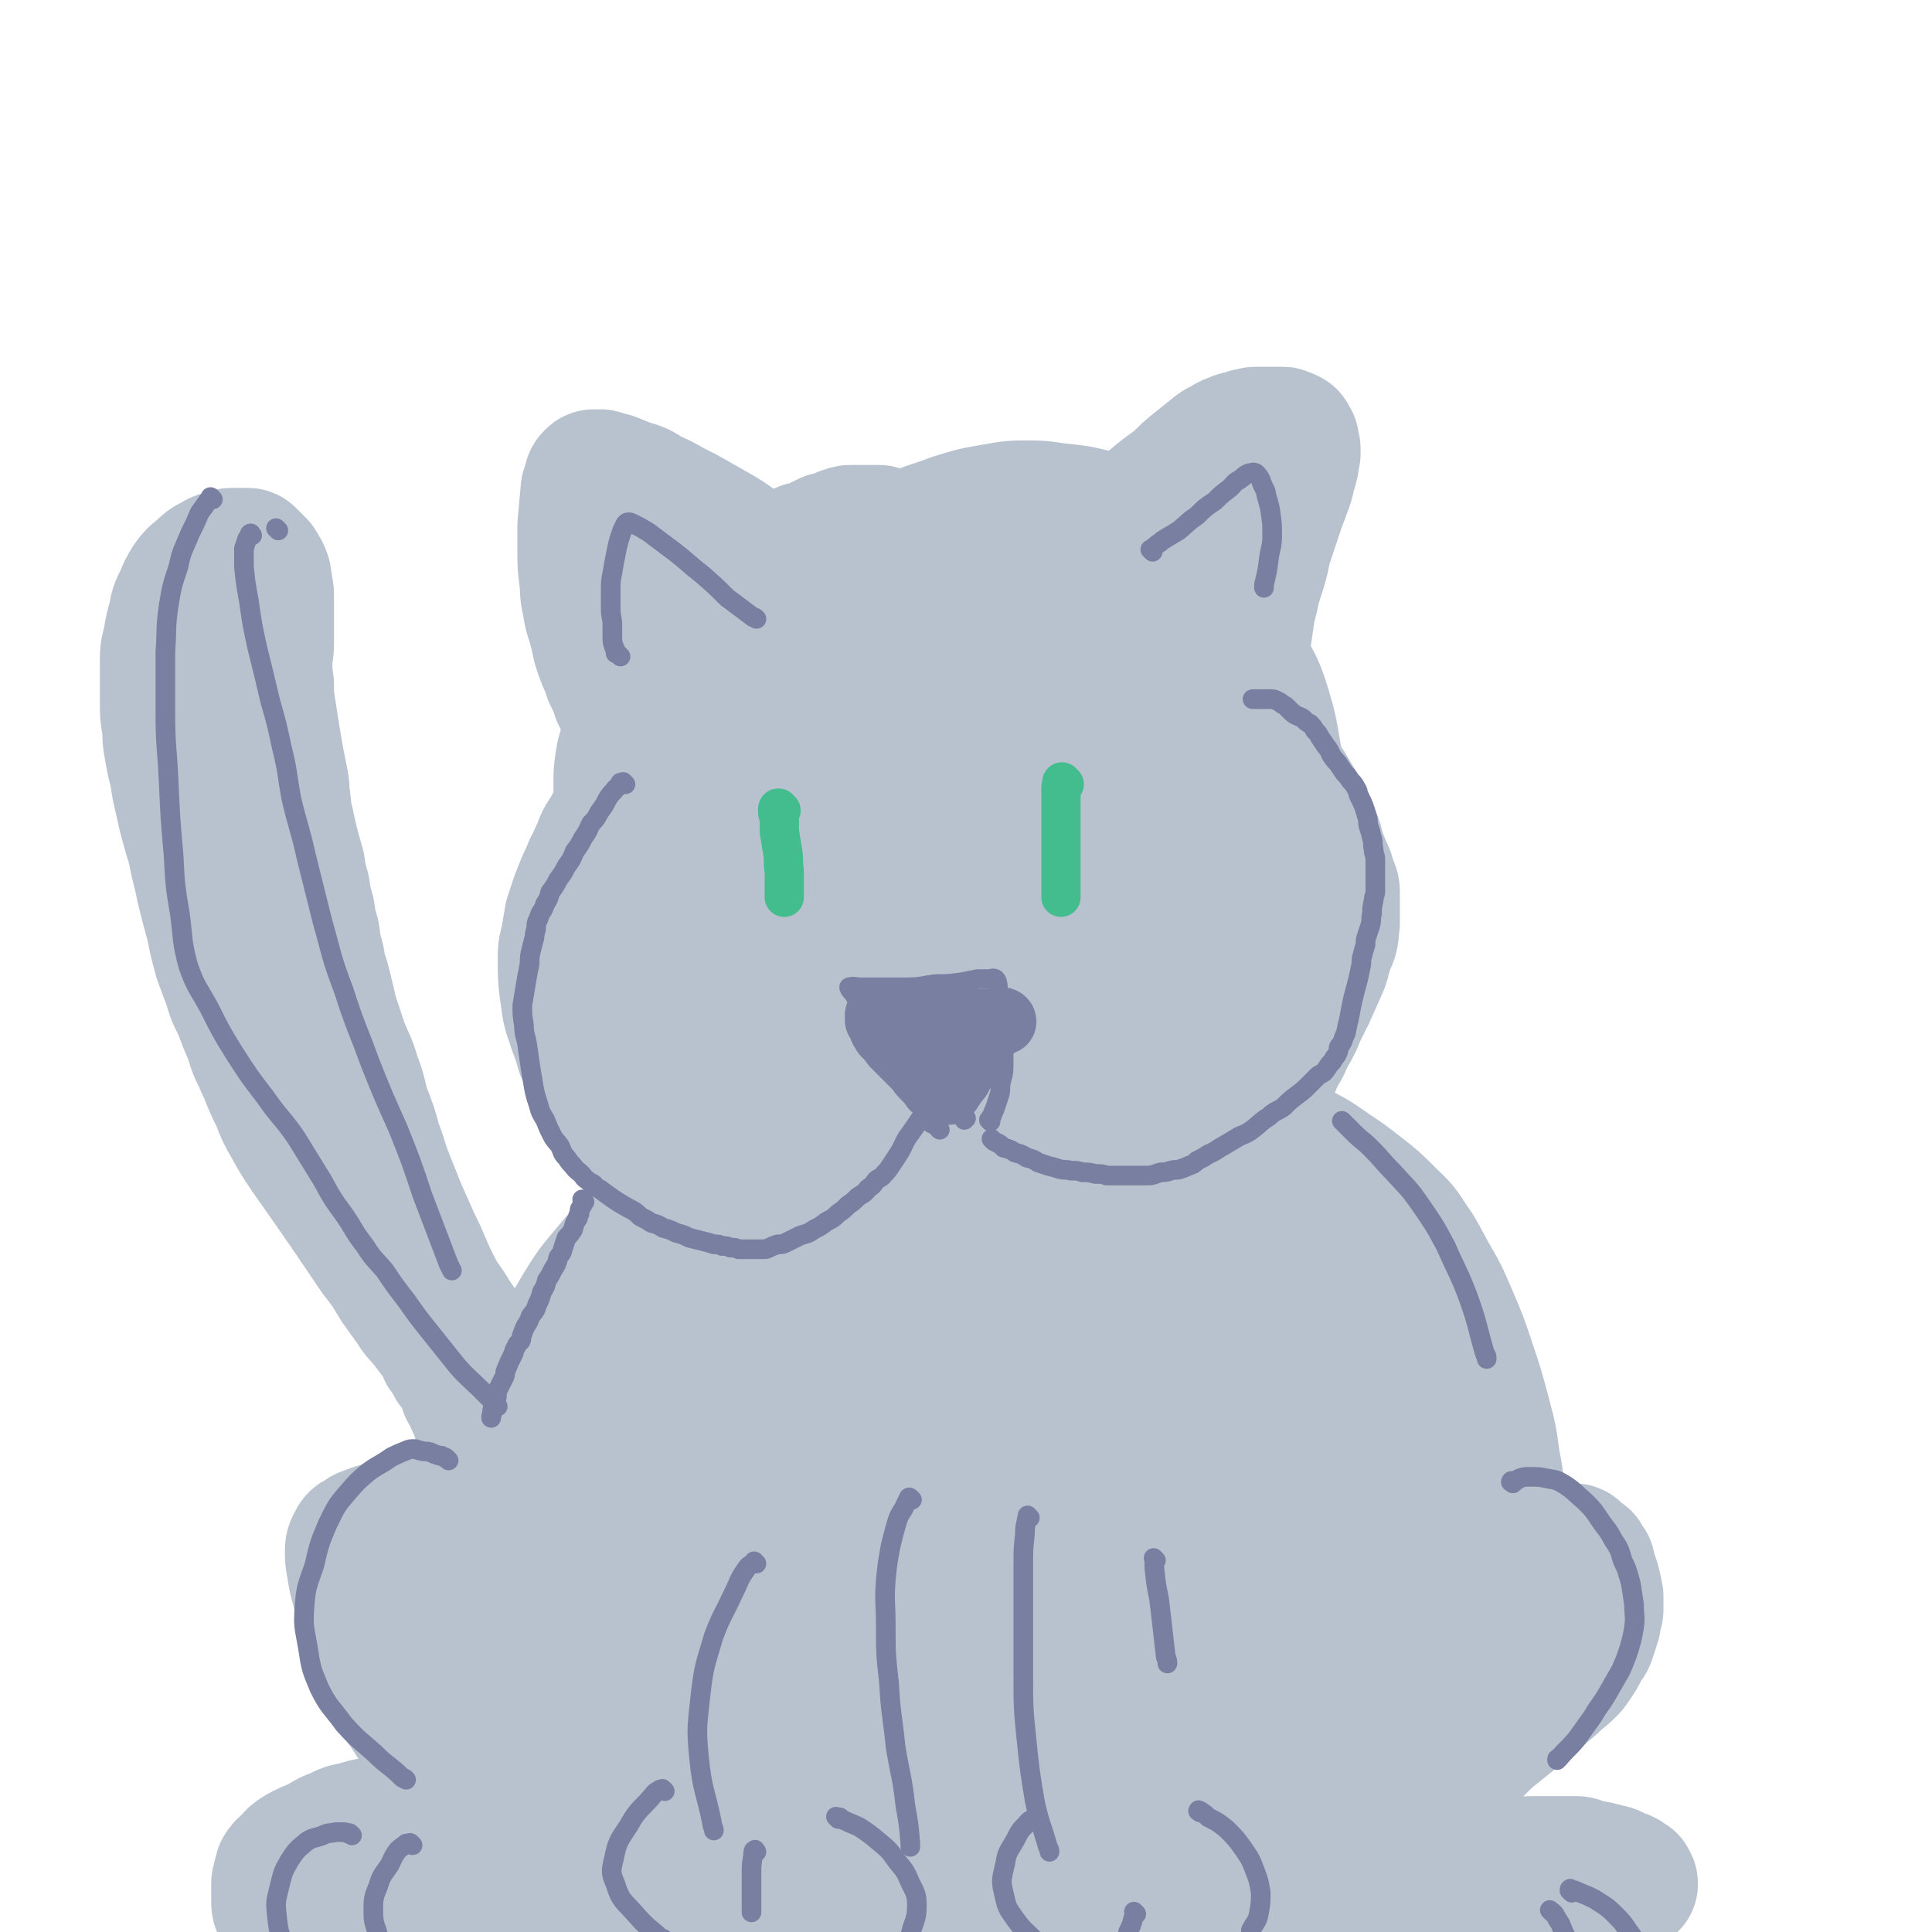 <svg viewBox='0 0 1180 1180' version='1.1' xmlns='http://www.w3.org/2000/svg' xmlns:xlink='http://www.w3.org/1999/xlink'><g fill='none' stroke='rgb(183,194,206)' stroke-width='80' stroke-linecap='round' stroke-linejoin='round'><path d='M562,336c-1,-1 -1,-1 -1,-1 -1,-1 0,-1 0,-1 0,0 0,0 0,0 0,0 0,0 0,0 -1,-1 -1,0 -1,0 0,0 0,0 -1,0 0,0 -1,0 -1,0 -1,0 -1,-1 -2,-1 -1,0 -1,0 -2,0 -1,-1 -1,-1 -2,-2 -1,-1 -1,-1 -3,-2 -2,-1 -2,0 -4,-1 -2,-1 -2,-1 -4,-2 -2,-1 -2,-1 -4,-2 -2,0 -2,0 -4,0 -2,0 -2,0 -5,0 -2,0 -2,0 -4,0 -2,0 -2,0 -4,0 -2,0 -2,0 -4,1 -1,0 -1,0 -3,1 -2,1 -2,1 -5,2 -2,0 -2,0 -4,1 -2,1 -2,1 -4,2 -2,1 -2,1 -4,2 -1,0 -1,0 -3,1 -2,0 -2,0 -4,1 -2,1 -2,1 -5,2 -2,1 -2,1 -4,2 -3,2 -2,2 -5,4 -3,1 -3,1 -6,2 -3,1 -3,1 -6,3 -4,1 -4,1 -8,3 -5,2 -5,2 -9,4 -5,3 -5,4 -9,7 -5,4 -5,4 -9,7 -5,4 -5,4 -9,8 -4,4 -4,4 -7,7 -4,4 -4,4 -7,8 -3,4 -3,5 -6,9 -2,5 -2,4 -5,9 -2,4 -2,4 -4,9 -1,5 -1,5 -3,10 -1,5 -2,5 -3,11 -1,6 -1,6 -2,12 -1,6 -2,6 -3,13 -1,7 -1,7 -1,14 0,9 0,9 0,17 0,8 0,8 0,16 1,19 1,19 3,38 1,10 1,10 3,19 1,9 1,9 4,17 4,10 4,10 8,18 4,9 4,9 9,17 5,9 6,8 12,16 6,9 6,9 13,17 7,8 7,8 15,16 7,6 7,6 14,13 8,6 8,6 15,11 7,4 7,4 15,7 7,3 7,3 15,5 7,3 7,3 15,4 9,1 9,0 18,1 9,0 9,0 17,1 8,0 8,1 17,0 15,-1 15,-2 30,-5 6,-1 6,-1 13,-3 6,-1 6,-2 12,-4 6,-2 6,-1 13,-4 7,-2 7,-2 14,-5 9,-4 9,-4 16,-7 9,-4 9,-4 17,-8 9,-4 9,-4 17,-9 8,-5 8,-5 16,-10 6,-4 6,-4 12,-9 5,-4 5,-5 9,-9 4,-5 4,-5 8,-9 4,-4 4,-4 6,-8 4,-5 4,-5 6,-9 4,-6 4,-6 6,-12 4,-7 4,-7 6,-15 3,-8 3,-8 5,-17 3,-9 2,-9 4,-18 1,-10 1,-10 2,-20 1,-10 1,-10 1,-19 0,-10 0,-10 -1,-20 -1,-11 0,-11 -2,-21 -4,-23 -3,-23 -10,-45 -4,-11 -5,-11 -11,-21 -6,-10 -6,-11 -12,-20 -6,-9 -6,-9 -13,-17 -6,-9 -6,-9 -14,-16 -6,-8 -7,-7 -14,-14 -6,-5 -6,-5 -12,-10 -6,-5 -6,-5 -13,-8 -7,-4 -7,-4 -15,-6 -8,-2 -8,-2 -17,-3 -11,-1 -11,-2 -21,-2 -11,0 -11,0 -22,2 -12,2 -12,2 -25,6 -13,5 -13,4 -27,10 -12,6 -12,6 -24,13 -10,6 -11,5 -20,13 -16,14 -16,14 -30,31 -7,8 -6,8 -11,18 -6,11 -6,11 -10,22 -5,14 -5,14 -8,27 -4,15 -4,16 -6,31 -3,16 -3,16 -3,32 0,16 0,16 3,32 2,16 2,16 6,31 5,15 5,15 12,29 7,14 7,14 16,26 10,11 10,11 22,20 11,8 11,9 24,14 12,4 13,5 25,5 14,-1 15,-1 28,-6 15,-7 17,-6 28,-17 28,-27 28,-28 51,-59 11,-15 10,-16 17,-33 7,-15 7,-16 12,-32 4,-15 5,-15 7,-30 2,-13 2,-13 2,-26 -1,-10 1,-11 -4,-20 -4,-9 -5,-10 -13,-16 -10,-7 -11,-7 -24,-11 -16,-5 -17,-5 -34,-7 -18,-3 -18,-3 -36,-3 -18,1 -18,0 -36,4 -17,5 -19,2 -33,13 -24,18 -26,20 -43,46 -7,11 -6,13 -5,26 2,16 2,17 10,31 9,17 10,17 23,32 18,18 18,19 38,34 19,14 20,14 41,25 18,8 18,10 37,13 16,2 17,1 32,-4 15,-7 16,-8 28,-20 13,-14 12,-15 22,-31 11,-18 10,-18 18,-37 7,-18 7,-18 12,-36 4,-16 5,-16 6,-32 2,-11 2,-12 0,-22 -2,-8 -1,-10 -7,-15 -8,-7 -10,-6 -21,-10 -15,-5 -16,-5 -32,-7 -19,-3 -19,-5 -38,-2 -38,6 -40,5 -75,19 -17,8 -18,10 -30,25 -11,12 -12,13 -17,29 -4,14 -5,16 -2,31 3,16 4,17 13,30 10,13 11,14 25,23 14,9 15,11 30,13 13,2 15,1 27,-4 15,-8 15,-10 27,-22 14,-14 14,-15 25,-32 11,-17 10,-17 18,-36 7,-14 6,-14 11,-28 3,-9 3,-9 5,-17 0,-4 2,-7 0,-8 -4,-2 -7,-1 -13,2 -12,4 -12,4 -23,11 -17,10 -18,8 -33,21 -24,23 -26,24 -45,51 -7,11 -4,13 -6,27 -1,10 -1,10 2,20 1,7 2,7 6,13 2,3 4,4 6,4 6,-2 7,-3 11,-8 6,-8 6,-8 10,-17 6,-12 6,-12 10,-25 3,-9 3,-10 3,-19 0,-9 0,-9 -2,-17 -1,-8 -2,-8 -5,-15 -3,-8 -4,-7 -6,-16 -5,-15 -6,-15 -8,-31 -1,-12 0,-12 2,-23 2,-13 2,-14 7,-26 5,-11 5,-12 12,-21 5,-7 6,-7 14,-11 5,-3 7,-5 13,-4 8,2 9,4 15,11 7,10 7,11 10,24 4,15 6,16 4,32 -3,17 -4,18 -13,33 -10,17 -11,16 -25,30 -13,15 -14,15 -29,27 -14,12 -14,11 -28,22 -10,8 -10,8 -20,15 -6,4 -6,4 -11,8 -2,2 -3,4 -3,4 2,-3 4,-5 8,-10 8,-11 8,-11 16,-22 11,-17 12,-16 23,-34 19,-32 19,-32 37,-65 5,-11 5,-11 9,-23 3,-7 3,-7 4,-15 0,-3 1,-5 -1,-7 -4,-4 -6,-4 -12,-5 -11,-2 -11,-1 -23,-2 -14,0 -15,0 -29,1 -14,1 -15,0 -29,3 -12,2 -12,2 -24,5 -11,4 -11,4 -21,8 -10,5 -10,5 -19,10 -9,5 -9,5 -17,10 -9,5 -9,5 -17,9 -6,4 -6,4 -13,7 -7,4 -7,4 -15,7 -1,0 -1,0 -3,1 -1,0 -1,0 -3,1 -1,0 -1,0 -2,1 -2,1 -2,1 -4,3 -2,2 -2,2 -5,4 -2,3 -2,3 -5,6 -3,4 -3,4 -5,7 -4,4 -3,5 -6,9 -4,5 -5,5 -8,10 -4,6 -3,6 -6,12 -4,6 -5,6 -8,12 -4,6 -4,6 -6,12 -3,5 -2,5 -5,10 -2,5 -2,5 -4,9 -2,5 -2,5 -4,10 -2,6 -2,6 -4,12 -1,6 -1,6 -2,12 -1,6 -2,6 -2,12 0,14 0,14 2,28 1,8 2,8 4,15 3,8 3,8 5,15 3,5 2,6 5,11 4,5 4,5 8,10 4,5 4,5 8,10 5,5 4,6 9,10 5,4 5,4 10,7 4,3 4,4 8,6 4,3 4,3 8,5 4,1 4,1 7,3 3,1 3,1 6,2 2,0 3,0 5,1 2,0 2,1 4,1 4,1 4,0 9,1 4,0 4,0 8,0 5,0 5,0 10,0 6,0 6,0 12,0 7,0 7,-1 14,-2 8,-1 8,-1 15,-3 8,-2 8,-1 15,-5 8,-3 8,-4 16,-8 9,-6 9,-6 17,-12 9,-6 9,-7 17,-14 9,-7 8,-7 17,-15 7,-6 7,-6 14,-13 7,-6 7,-6 14,-13 6,-7 6,-7 12,-14 '/><path d='M634,638c-1,-1 -1,-1 -1,-1 -1,-1 0,0 0,0 0,0 0,0 0,0 0,0 0,0 0,1 0,0 0,0 0,1 1,2 1,2 2,4 2,3 2,3 4,5 3,4 3,4 6,6 3,3 3,3 6,5 3,3 3,3 6,5 3,3 3,2 5,5 2,1 2,2 4,4 3,2 3,2 6,4 4,1 4,1 7,3 6,1 6,1 11,3 5,1 5,2 11,3 6,0 6,0 12,0 5,0 5,0 11,0 5,0 5,1 10,0 4,0 4,-1 8,-2 4,-1 4,0 7,-1 3,-1 3,-1 6,-2 3,-1 3,-1 5,-2 1,-1 1,-1 3,-2 1,-1 1,-2 3,-4 2,-2 2,-3 4,-5 2,-3 2,-3 4,-6 2,-5 1,-5 4,-9 2,-5 2,-5 4,-9 3,-5 3,-5 5,-10 3,-5 3,-5 5,-9 2,-5 2,-5 4,-9 2,-4 2,-4 4,-8 4,-9 4,-9 8,-18 2,-5 1,-5 3,-10 1,-4 2,-4 3,-8 1,-4 0,-4 1,-8 0,-4 0,-4 0,-7 0,-3 0,-3 0,-6 0,-3 0,-4 0,-6 0,-4 -1,-3 -2,-6 -1,-5 -1,-5 -3,-9 -2,-5 -2,-5 -4,-10 -1,-5 -1,-5 -3,-10 -2,-5 -2,-5 -5,-10 -2,-5 -2,-5 -5,-10 -3,-5 -3,-5 -6,-10 -4,-5 -3,-6 -7,-10 -4,-4 -4,-3 -8,-6 -3,-3 -3,-3 -6,-6 -3,-2 -3,-2 -6,-4 -2,-1 -2,-1 -4,-3 -1,-1 -1,-1 -3,-2 -3,-1 -3,-1 -7,-2 -4,-1 -4,-1 -8,-3 -7,-2 -7,-2 -13,-5 -8,-3 -8,-2 -16,-5 -8,-4 -8,-4 -17,-7 -9,-3 -9,-3 -18,-6 -9,-2 -9,-2 -17,-5 -10,-3 -10,-3 -19,-6 -10,-4 -10,-4 -20,-7 -9,-4 -9,-5 -18,-8 -8,-4 -9,-3 -16,-6 -8,-4 -8,-4 -15,-7 -6,-3 -6,-3 -12,-6 -5,-2 -5,-1 -10,-3 -4,-1 -4,-1 -7,-2 -4,-1 -4,-1 -7,-2 -4,-1 -4,-1 -8,-2 -6,-2 -6,-1 -11,-4 -12,-5 -12,-5 -24,-11 -6,-3 -5,-4 -11,-6 -6,-4 -6,-4 -12,-6 -6,-4 -7,-3 -13,-6 -7,-4 -7,-5 -14,-9 -7,-4 -7,-4 -14,-8 -7,-4 -7,-4 -15,-8 -7,-4 -7,-4 -14,-7 -6,-4 -6,-4 -13,-6 -5,-2 -5,-2 -10,-4 -4,-1 -4,-1 -7,-2 -2,0 -2,0 -4,0 -1,0 -1,0 -2,1 -1,1 -1,1 -1,2 -1,3 -1,3 -2,6 -1,11 -1,11 -2,22 0,8 0,8 0,16 0,8 0,8 1,16 1,8 0,8 2,16 1,8 2,8 4,16 2,7 1,7 4,15 2,6 3,6 5,13 3,6 3,6 5,12 3,6 3,6 6,12 4,6 4,6 8,12 5,7 4,7 9,14 4,6 5,6 9,12 4,5 4,5 7,10 3,5 4,5 6,10 4,7 4,7 7,14 '/><path d='M589,410c-1,-1 -1,-1 -1,-1 -1,-1 0,0 0,0 0,0 0,-1 0,-2 1,-2 2,-2 4,-4 3,-3 3,-3 6,-6 5,-5 6,-4 11,-8 6,-5 5,-5 11,-9 7,-6 7,-6 14,-11 6,-5 6,-6 13,-11 7,-7 7,-6 15,-13 7,-7 7,-7 15,-14 7,-7 7,-7 14,-14 6,-6 6,-6 13,-12 6,-5 6,-5 13,-10 6,-5 5,-5 11,-10 5,-4 5,-4 10,-8 4,-3 4,-4 9,-6 4,-3 4,-2 8,-4 4,-1 4,-1 7,-2 3,0 3,-1 5,-1 3,0 3,0 6,0 3,0 3,0 5,0 3,0 3,0 5,0 1,0 1,0 2,1 1,0 2,0 3,1 1,0 0,1 1,2 0,0 0,0 1,1 0,0 0,0 0,1 0,1 0,1 0,2 0,1 1,1 1,2 0,1 0,1 0,3 0,1 -1,1 -1,2 0,2 0,2 0,4 -1,4 -1,4 -2,7 -1,5 -1,5 -3,10 -2,6 -2,5 -4,11 -2,6 -2,6 -4,12 -2,6 -2,6 -4,12 -1,6 -1,6 -3,13 -2,6 -2,6 -4,13 -1,7 -2,7 -3,14 -1,7 -1,7 -2,14 -1,7 -1,7 -3,15 -1,6 0,6 -2,13 -3,12 -3,12 -6,24 -2,6 -2,6 -5,12 -2,5 -2,5 -5,9 -2,4 -2,4 -5,8 -2,4 -2,4 -5,8 -4,6 -4,6 -8,11 -1,0 -1,0 -1,1 '/><path d='M449,720c-1,-1 -1,-1 -1,-1 -1,-1 -1,0 -1,0 0,0 0,0 0,0 0,0 -1,0 -1,0 -1,1 -1,1 -3,2 -4,2 -4,2 -8,4 -6,4 -6,4 -12,7 -7,4 -7,4 -14,9 -6,4 -6,4 -12,8 -5,4 -5,4 -10,9 -5,5 -5,5 -10,10 -5,6 -5,6 -10,12 -5,6 -5,6 -9,12 -5,8 -5,8 -9,15 -5,9 -5,9 -10,17 -5,9 -5,9 -9,17 -4,9 -4,9 -8,17 -4,9 -4,9 -7,18 -4,9 -4,10 -6,19 -3,9 -3,9 -6,19 -2,10 -2,10 -5,20 -2,9 -2,9 -3,19 -1,10 -1,10 -2,21 -1,10 -1,10 -1,20 0,11 0,11 1,22 0,10 0,10 1,20 1,10 1,10 3,21 1,9 1,9 4,19 2,9 2,9 6,17 4,8 4,8 9,16 5,8 5,8 11,16 5,6 5,6 12,12 6,5 6,5 13,10 5,4 5,4 11,8 5,4 5,3 11,7 5,3 4,4 9,7 4,3 5,3 9,5 4,3 4,3 8,5 5,3 5,3 11,5 7,4 7,5 15,6 25,6 26,6 52,9 20,2 20,1 40,1 22,0 22,0 44,-2 21,-1 21,-1 42,-5 20,-3 20,-3 39,-7 20,-5 19,-5 38,-10 19,-5 19,-6 38,-9 23,-5 23,-4 46,-7 '/><path d='M751,685c-1,-1 -1,-1 -1,-1 -1,-1 0,0 0,0 0,0 0,0 0,0 0,0 -1,0 0,0 0,-1 1,0 2,0 4,1 4,1 8,3 7,2 7,2 14,5 9,5 10,4 19,9 10,5 10,5 20,12 9,6 9,6 18,13 9,7 9,7 17,15 7,7 8,7 13,15 7,10 7,11 13,22 7,12 7,12 13,26 6,14 6,14 11,29 5,15 5,15 9,30 4,15 4,15 6,30 3,14 2,15 3,29 1,13 1,13 1,26 0,14 0,14 -2,28 -1,14 -1,14 -4,28 -2,15 -2,15 -5,29 -3,13 -3,13 -7,25 -5,12 -6,12 -12,23 -6,10 -6,10 -13,20 -7,9 -7,9 -15,17 -6,7 -7,6 -15,12 -6,4 -6,4 -13,8 -7,4 -7,4 -15,7 -8,4 -8,4 -16,7 -10,4 -10,5 -20,8 -10,4 -10,4 -20,6 -10,3 -10,3 -20,5 -11,3 -11,3 -23,5 -12,1 -12,1 -25,2 -12,1 -12,1 -25,2 -16,0 -16,0 -33,0 '/><path d='M522,717c-1,-1 -1,-1 -1,-1 -1,-1 -1,0 -1,0 -2,0 -2,-1 -4,0 -5,2 -5,1 -10,4 -8,6 -9,6 -16,13 -11,12 -11,12 -20,26 -12,20 -11,21 -21,41 -13,26 -13,25 -24,51 -11,29 -11,29 -20,58 -9,29 -10,29 -16,58 -5,26 -5,27 -6,53 0,21 -1,22 4,42 3,14 3,16 11,28 5,6 8,9 15,8 8,-1 11,-5 16,-14 12,-17 10,-19 18,-38 12,-30 12,-30 22,-61 13,-37 12,-37 23,-74 11,-34 11,-34 22,-69 9,-30 9,-30 17,-61 6,-21 7,-21 12,-42 3,-13 3,-13 5,-26 0,-5 3,-11 0,-11 -5,-1 -9,3 -16,8 -16,11 -16,12 -31,25 -23,22 -24,21 -45,45 -23,26 -24,26 -44,55 -21,30 -21,30 -38,62 -16,29 -17,29 -28,59 -8,25 -9,26 -11,52 -1,17 -2,20 5,34 6,11 9,14 21,18 12,3 16,3 28,-3 18,-7 19,-9 33,-24 19,-19 19,-21 33,-44 19,-30 18,-31 33,-63 16,-34 16,-34 30,-69 25,-63 24,-63 46,-126 7,-18 7,-18 11,-37 2,-9 5,-11 3,-18 -1,-3 -5,-4 -8,-2 -12,7 -12,9 -22,19 -18,18 -19,17 -36,37 -22,27 -21,27 -41,56 -23,34 -24,34 -44,69 -20,35 -20,35 -36,72 -14,32 -15,32 -25,66 -8,26 -9,26 -11,53 -2,18 -3,20 3,36 5,11 7,15 17,18 13,3 17,2 30,-4 20,-11 20,-14 36,-31 22,-26 22,-27 40,-57 23,-36 22,-37 43,-75 42,-76 41,-77 83,-152 15,-26 16,-25 32,-50 9,-14 10,-14 19,-28 4,-5 8,-11 7,-10 -1,1 -5,7 -11,15 -14,20 -14,19 -27,39 -22,32 -22,32 -43,65 -23,36 -24,36 -44,74 -20,38 -21,38 -37,77 -13,33 -13,33 -22,67 -7,24 -8,25 -9,49 -1,15 -3,19 4,29 7,8 12,9 23,7 18,-2 20,-5 35,-16 26,-19 27,-19 47,-43 27,-32 27,-33 48,-69 45,-80 44,-81 83,-164 15,-32 14,-33 26,-67 7,-21 7,-22 12,-44 2,-10 6,-17 1,-20 -6,-3 -13,2 -24,7 -24,12 -24,13 -46,29 -36,25 -36,25 -69,53 -37,30 -37,30 -72,63 -34,33 -34,33 -66,67 -28,29 -28,28 -54,58 -17,19 -17,19 -32,39 -7,10 -11,16 -13,20 -1,2 4,-3 7,-7 14,-17 14,-17 27,-35 21,-29 21,-30 43,-59 27,-37 26,-37 53,-74 28,-36 27,-36 56,-71 24,-29 23,-29 50,-56 23,-25 32,-34 50,-46 4,-3 -2,9 -5,16 -11,21 -12,21 -24,41 -20,33 -20,33 -40,66 -23,37 -23,36 -45,74 -20,36 -21,36 -39,74 -14,31 -14,31 -25,63 -7,21 -7,22 -9,43 -1,11 -3,18 3,23 8,5 14,3 25,-2 21,-8 21,-10 40,-25 28,-21 29,-21 54,-45 26,-25 25,-26 49,-53 19,-20 20,-20 37,-41 5,-6 12,-16 8,-13 -13,9 -20,18 -41,36 -34,29 -34,29 -68,57 -35,29 -35,29 -70,58 -26,21 -26,21 -51,43 -14,11 -14,11 -27,23 -1,1 -2,3 -1,3 10,-4 12,-6 24,-12 22,-11 21,-12 44,-22 28,-13 29,-12 58,-23 29,-10 29,-11 58,-19 24,-8 24,-6 48,-13 14,-4 14,-4 28,-8 5,-2 12,-4 11,-4 -2,0 -9,1 -18,3 -23,5 -23,5 -45,11 -33,9 -34,7 -66,18 -63,22 -63,22 -124,49 -18,8 -18,9 -34,22 -9,7 -10,8 -15,17 -2,5 -3,8 0,11 5,6 8,6 16,9 15,5 16,5 31,6 24,3 24,4 48,4 28,-1 28,-2 56,-6 30,-5 30,-5 60,-14 30,-8 30,-9 59,-20 26,-11 26,-11 52,-23 20,-10 20,-10 40,-21 13,-7 13,-8 25,-16 5,-3 6,-3 11,-6 1,-1 2,-3 1,-3 -7,3 -9,4 -17,8 -17,8 -17,7 -33,16 -22,11 -22,10 -44,23 -32,18 -32,18 -63,38 -6,5 -7,5 -12,10 -1,1 -2,4 -1,4 6,-3 8,-4 15,-9 15,-10 14,-11 29,-21 22,-15 22,-14 43,-29 19,-14 19,-14 38,-28 12,-10 12,-10 25,-20 5,-5 5,-5 10,-9 1,-1 3,-3 2,-3 -6,2 -8,3 -16,7 -13,8 -14,8 -26,16 -17,11 -17,11 -32,24 -11,9 -11,10 -20,21 -4,7 -10,12 -6,15 9,5 17,5 32,2 18,-5 18,-8 34,-18 20,-13 21,-12 39,-28 15,-13 14,-14 29,-29 9,-11 10,-10 18,-21 5,-6 4,-6 8,-12 1,-1 2,-2 1,-2 -5,4 -7,5 -13,10 -12,11 -12,11 -25,22 -18,16 -18,16 -36,32 -28,25 -28,25 -55,51 -7,5 -7,6 -13,11 -2,2 -4,4 -4,3 1,-3 4,-6 7,-11 8,-11 8,-11 16,-22 11,-16 11,-16 22,-32 9,-14 9,-14 18,-28 6,-8 7,-8 12,-17 2,-3 5,-7 3,-7 -6,-2 -10,1 -20,4 -19,7 -19,7 -37,15 -27,12 -27,11 -53,25 -28,15 -28,16 -53,33 -22,15 -22,15 -43,31 -13,10 -13,10 -26,21 -5,4 -9,8 -8,10 0,1 5,-1 10,-4 15,-8 14,-9 28,-18 25,-17 25,-17 49,-34 29,-21 29,-21 58,-43 28,-21 27,-22 55,-42 23,-18 24,-17 47,-34 16,-11 15,-13 31,-22 8,-5 17,-9 17,-6 0,4 -8,10 -16,19 -13,15 -13,15 -27,30 -15,18 -15,18 -29,37 -10,13 -10,13 -19,27 -4,8 -6,10 -6,16 1,4 5,6 9,5 11,-3 12,-5 22,-11 16,-10 16,-10 30,-22 17,-15 17,-15 31,-32 12,-15 12,-15 21,-32 8,-15 8,-15 12,-30 3,-12 3,-12 3,-24 0,-9 0,-9 -3,-18 -3,-8 -3,-8 -8,-17 -5,-8 -6,-8 -11,-16 -7,-9 -7,-9 -14,-18 -7,-11 -7,-11 -15,-21 -14,-20 -14,-20 -28,-39 -3,-4 -3,-5 -6,-7 -2,-2 -4,-2 -5,0 -4,7 -3,9 -6,17 -7,16 -6,16 -13,32 -10,24 -10,25 -22,48 -13,24 -12,24 -29,46 -17,21 -18,21 -39,39 -19,17 -19,17 -41,30 -16,11 -16,11 -34,18 -14,5 -21,10 -30,7 -5,-1 0,-8 3,-16 4,-14 5,-14 12,-28 10,-23 10,-24 22,-46 13,-25 14,-25 28,-49 14,-23 14,-22 29,-45 11,-19 11,-19 23,-37 7,-12 8,-12 16,-24 3,-6 4,-6 7,-11 1,-1 2,-2 1,-2 -5,3 -6,4 -12,8 -13,10 -13,10 -26,20 -21,17 -22,16 -41,34 -20,18 -21,18 -38,39 -15,19 -16,20 -28,41 -8,16 -9,17 -13,34 -2,10 -3,13 1,20 3,6 7,7 15,6 12,-1 15,-1 25,-10 36,-31 35,-34 68,-70 18,-20 16,-22 34,-43 15,-19 15,-19 32,-37 13,-13 13,-13 27,-24 9,-7 9,-8 18,-12 5,-2 7,-3 10,0 5,5 5,8 6,16 3,15 2,15 1,30 -1,21 -1,22 -5,42 -4,23 -4,23 -10,44 -6,22 -7,22 -13,43 -5,19 -6,19 -10,37 -3,15 -3,15 -5,30 -1,8 -1,8 0,16 0,2 0,6 2,5 5,-4 7,-6 11,-14 20,-36 20,-36 38,-73 10,-21 9,-22 17,-43 7,-18 7,-18 12,-36 3,-13 4,-13 5,-27 2,-8 1,-8 1,-17 0,-5 1,-6 -2,-10 -2,-5 -3,-5 -7,-7 -6,-4 -7,-4 -14,-6 -7,-3 -7,-5 -15,-5 -6,0 -9,0 -13,4 -6,7 -6,9 -8,18 -4,13 -4,14 -5,27 -1,34 2,34 2,68 0,14 0,14 -1,28 -1,9 -1,9 -2,18 0,5 -1,5 -2,9 0,2 0,4 0,3 1,-4 1,-6 3,-12 3,-14 4,-14 7,-27 6,-21 6,-21 11,-42 5,-21 5,-21 9,-42 4,-16 3,-16 6,-32 3,-12 3,-12 5,-23 1,-8 0,-8 0,-16 0,-5 0,-5 -1,-9 -1,-4 -1,-4 -2,-8 -1,-5 -1,-5 -3,-9 -2,-5 -2,-5 -5,-9 -2,-4 -2,-4 -5,-8 -1,-3 -2,-3 -3,-6 0,-2 0,-2 0,-4 0,0 0,0 0,0 1,1 2,1 3,3 4,5 4,5 7,11 7,12 7,12 12,24 7,17 7,17 13,34 6,19 6,19 11,39 5,20 5,20 7,40 3,20 3,20 3,40 0,18 0,18 -3,37 -2,18 -3,18 -7,35 -5,16 -5,16 -11,31 -6,15 -6,15 -13,29 -6,11 -6,11 -13,21 -5,8 -6,7 -12,14 -4,4 -3,4 -7,7 -2,1 -2,1 -4,2 0,0 0,0 0,0 3,-9 3,-10 6,-19 4,-10 5,-9 8,-19 4,-11 4,-12 7,-23 3,-11 3,-11 5,-22 1,-8 3,-9 1,-17 -3,-8 -7,-7 -13,-15 '/><path d='M377,826c-1,-1 -1,-1 -1,-1 -1,-1 0,0 0,0 0,0 0,0 0,0 0,0 -1,0 -1,1 -1,2 -1,3 -1,5 0,6 0,6 0,12 0,8 0,8 0,16 0,8 0,8 -1,17 -1,8 -1,8 -2,16 -1,7 -1,7 -2,15 -1,7 -1,7 -3,15 -2,7 -2,7 -4,15 -2,8 -2,8 -4,16 -2,10 -2,10 -5,20 -2,10 -2,10 -5,20 -3,10 -3,10 -7,20 -4,10 -4,10 -8,20 -4,9 -4,9 -8,18 -4,7 -4,7 -8,15 -4,6 -4,6 -8,13 -5,6 -4,7 -9,13 -5,5 -5,5 -9,10 -5,5 -5,5 -9,10 -4,4 -4,4 -8,8 -5,4 -5,4 -9,7 -4,3 -4,4 -8,7 -5,3 -5,3 -10,6 -5,4 -5,3 -10,6 -5,4 -5,4 -9,7 -5,4 -5,3 -9,6 -4,3 -4,3 -7,5 -3,2 -4,2 -6,4 -3,1 -3,1 -5,3 -1,1 -1,2 -3,4 -1,0 -1,0 -2,1 -1,1 0,1 -1,2 0,0 0,0 0,0 0,0 0,0 0,0 0,0 -1,0 0,0 0,-1 0,0 1,0 0,0 0,1 1,1 1,0 1,0 3,1 2,1 2,1 4,2 2,1 2,1 5,2 2,1 2,1 5,2 4,1 4,1 9,2 2,0 2,1 5,1 2,0 2,0 4,0 3,0 3,0 6,0 4,0 4,0 7,0 5,0 5,-1 10,-1 7,-1 7,-1 13,-1 7,-1 7,-1 15,-1 7,-1 7,0 15,-1 7,-1 7,-1 14,-2 7,0 7,0 15,0 8,-1 8,-1 16,-2 10,-1 10,-1 19,-2 12,-1 12,-1 24,-3 12,-1 12,-1 25,-3 '/><path d='M295,1101c-1,-1 -1,-1 -1,-1 -1,-1 0,0 0,0 0,0 0,0 0,0 0,0 0,0 -1,0 0,0 0,0 0,0 0,0 -1,0 -1,0 -1,0 -1,1 -3,1 -3,0 -3,0 -6,1 -6,1 -6,2 -11,3 -7,1 -8,1 -15,2 -7,1 -7,1 -15,3 -6,1 -6,1 -13,3 -6,1 -6,1 -12,3 -6,1 -6,1 -12,4 -6,2 -6,3 -12,6 -5,2 -5,2 -9,4 -5,3 -5,3 -8,7 -3,2 -3,2 -5,5 -1,4 -1,4 -2,8 0,3 0,3 0,6 0,3 0,3 0,6 0,3 1,3 2,5 1,3 1,3 4,6 4,4 4,4 10,7 10,6 11,5 21,10 1,1 1,1 2,1 '/><path d='M233,959c-1,-1 -1,-1 -1,-1 -1,-1 -1,0 -1,0 0,0 0,-1 0,-1 0,-1 0,-1 -1,-1 0,0 -1,0 -1,0 0,0 0,1 1,2 1,3 1,3 3,6 3,7 3,7 6,15 5,9 5,9 9,18 4,9 5,9 9,19 4,9 4,9 8,18 5,10 5,10 9,20 5,12 5,12 11,24 6,12 6,12 12,24 5,11 5,11 10,22 4,9 4,9 8,19 3,7 2,8 5,15 3,6 4,6 7,11 1,1 1,1 1,1 '/><path d='M300,939c-1,-1 -1,-1 -1,-1 -1,-1 -1,-1 -1,-1 0,0 -1,0 -1,0 -1,0 -1,-1 -2,-1 0,0 0,0 -1,0 -1,0 -1,-1 -2,-1 -1,0 -1,0 -2,0 -2,0 -2,-1 -4,-1 -3,-1 -3,0 -6,-1 -4,-1 -4,-1 -8,-2 -5,-1 -5,-1 -9,-1 -4,0 -4,0 -8,0 -3,0 -3,0 -6,0 -4,0 -4,0 -8,1 -4,0 -4,1 -7,2 -4,1 -4,0 -8,2 -3,1 -4,1 -6,3 -2,1 -3,1 -4,3 -1,2 -2,3 -2,6 0,5 0,5 1,10 1,7 1,7 3,14 2,9 2,9 4,18 3,9 3,9 6,18 4,10 4,10 8,19 5,9 5,10 11,18 7,11 7,10 15,20 9,10 9,10 18,20 9,10 10,9 19,19 8,8 8,9 15,16 7,7 7,7 14,13 4,4 4,4 8,8 4,3 4,3 8,6 '/><path d='M932,981c-1,-1 -1,-1 -1,-1 -1,-1 -1,0 -1,0 0,0 0,-1 0,-2 0,-1 0,-1 0,-2 0,-1 -1,-1 -1,-2 0,-1 0,-1 0,-3 0,0 0,0 0,-1 0,-2 0,-2 1,-4 1,-1 1,-1 2,-3 1,-2 1,-2 3,-4 1,-2 1,-2 3,-4 1,-1 1,-1 3,-3 1,-1 1,-1 3,-2 1,-1 2,-1 4,-2 1,0 1,-1 3,-1 2,-1 2,-1 4,-1 1,0 1,0 2,0 1,0 1,0 2,0 0,0 0,0 1,0 0,0 0,0 1,0 1,0 1,0 2,1 0,0 0,0 0,1 1,0 1,0 2,1 0,0 0,0 0,1 0,0 0,0 1,0 0,0 0,1 1,1 0,0 1,0 1,0 0,1 0,1 0,2 0,0 0,0 1,1 0,0 0,0 1,1 0,0 1,0 1,1 0,1 0,1 0,2 0,1 0,1 1,2 0,1 0,1 1,3 0,1 0,1 1,3 0,2 0,2 1,4 0,3 0,2 1,5 0,2 0,2 0,4 0,2 0,2 0,4 0,2 -1,2 -1,4 -1,3 0,3 -1,5 -1,3 -1,4 -2,6 -1,4 -1,4 -3,6 -4,8 -4,8 -9,15 -4,4 -4,4 -8,7 -2,2 -2,2 -3,3 -20,17 -20,17 -40,33 -4,4 -4,4 -7,7 -4,3 -4,3 -8,6 -4,4 -4,4 -8,8 -4,4 -4,4 -7,8 -4,4 -4,4 -8,8 -4,4 -4,4 -7,8 -4,4 -4,4 -7,8 -4,4 -3,5 -6,9 -3,4 -3,4 -6,8 -3,4 -4,4 -6,8 -3,4 -3,4 -6,8 -1,3 -1,3 -3,6 -1,3 -1,3 -3,5 -1,1 -1,1 -2,2 0,1 0,1 0,2 0,0 0,0 0,0 0,0 0,0 1,1 0,0 0,0 0,0 0,0 0,0 0,0 1,0 1,-1 2,-1 1,0 1,0 2,0 2,-1 2,-1 4,-2 3,-1 3,0 6,-1 5,-1 5,-1 10,-2 5,-1 5,-1 10,-3 6,-2 6,-2 12,-4 6,-1 6,-1 13,-3 6,-1 6,-1 13,-3 5,-1 5,-1 11,-3 5,-1 5,-1 10,-2 5,-1 5,-1 10,-2 4,-1 4,-1 8,-1 4,0 4,0 8,0 3,0 3,0 6,0 3,0 3,0 6,0 3,0 3,0 5,0 2,0 2,0 4,1 4,1 4,1 8,2 2,0 2,0 4,1 2,0 2,0 4,1 2,0 2,0 4,1 2,1 2,1 4,2 1,0 1,0 3,1 1,1 1,1 2,2 0,0 1,0 1,0 0,1 0,1 0,2 0,0 1,0 1,0 0,0 0,1 0,1 0,0 -1,0 -1,0 0,0 0,1 0,1 -1,0 -1,0 -2,1 -1,0 -1,0 -3,1 -5,1 -5,1 -10,3 -4,1 -4,1 -7,2 -5,1 -5,1 -10,2 -5,1 -5,1 -10,3 -5,1 -5,1 -10,2 -5,0 -5,0 -11,0 -6,0 -6,0 -12,1 -6,0 -6,0 -12,1 -5,0 -5,0 -11,0 -5,0 -5,1 -9,1 -5,0 -5,0 -9,0 -4,0 -4,0 -7,0 -3,0 -3,0 -6,0 -2,0 -2,-1 -4,-1 -1,0 -1,0 -2,0 '/><path d='M379,1026c-1,-1 -1,-1 -1,-1 -1,-1 -1,0 -1,0 0,0 0,0 0,0 0,0 0,0 0,-1 0,0 0,0 0,0 0,0 -1,0 -1,-1 -1,-1 0,-1 -1,-3 -2,-3 -2,-2 -4,-5 -2,-6 -2,-6 -5,-11 -3,-5 -3,-5 -6,-10 -4,-6 -4,-6 -7,-13 -4,-7 -4,-7 -8,-15 -4,-7 -4,-7 -8,-15 -4,-7 -4,-7 -8,-14 -4,-6 -4,-6 -7,-12 -4,-5 -4,-5 -7,-11 -4,-6 -3,-6 -6,-12 -3,-6 -3,-6 -6,-12 -3,-6 -4,-6 -6,-12 -3,-5 -2,-5 -5,-11 -2,-5 -1,-5 -4,-10 -1,-4 -2,-4 -4,-8 -1,-4 -1,-4 -3,-8 -2,-4 -2,-4 -5,-7 -2,-4 -2,-4 -5,-8 -2,-5 -2,-5 -5,-9 -3,-4 -3,-4 -6,-8 -4,-5 -5,-5 -8,-10 -5,-7 -5,-7 -10,-14 -6,-10 -6,-10 -13,-19 -2,-3 -2,-3 -4,-6 -19,-28 -19,-28 -38,-55 -6,-9 -6,-9 -11,-18 -4,-7 -4,-7 -7,-15 -3,-6 -3,-6 -6,-13 -2,-6 -3,-6 -5,-12 -4,-7 -3,-7 -6,-15 -3,-7 -3,-7 -6,-15 -3,-7 -4,-7 -6,-15 -3,-8 -3,-8 -6,-16 -3,-11 -3,-11 -5,-21 -3,-11 -3,-11 -6,-23 -2,-11 -3,-11 -5,-23 -3,-10 -3,-10 -6,-21 -2,-9 -2,-9 -4,-18 -1,-7 -1,-7 -3,-15 -1,-5 -1,-5 -2,-11 -1,-6 0,-6 -1,-12 -1,-6 -1,-6 -1,-13 0,-7 0,-7 0,-14 0,-6 0,-6 0,-13 0,-6 1,-6 2,-12 1,-6 1,-6 3,-13 1,-6 1,-6 4,-12 2,-5 2,-5 5,-10 3,-4 3,-4 7,-7 4,-4 4,-4 8,-6 3,-2 4,-2 7,-3 3,-1 3,-1 6,-1 2,0 2,0 5,0 1,0 1,0 3,0 1,0 1,0 2,1 0,0 0,0 1,1 2,2 2,2 4,4 1,1 1,1 2,3 1,2 1,1 2,4 1,2 0,2 1,5 0,4 1,4 1,7 0,5 0,5 0,9 0,5 0,5 0,10 0,5 0,5 0,11 0,6 -1,6 -1,12 0,6 0,6 1,13 0,7 0,7 1,14 1,6 1,6 2,13 1,6 1,6 2,12 1,6 1,6 2,11 1,5 1,5 2,10 1,5 0,5 1,10 1,6 0,6 2,13 3,14 3,14 7,28 1,7 1,7 3,14 1,7 1,7 3,14 1,7 1,7 3,14 1,8 1,8 3,15 1,8 2,8 4,16 2,8 2,8 4,17 3,9 3,9 6,18 4,11 5,10 8,21 4,10 3,10 6,20 4,10 4,10 7,21 4,10 3,10 7,20 4,10 4,10 8,20 4,9 4,9 8,18 8,16 7,17 15,32 4,7 5,7 9,14 4,6 4,6 8,11 4,7 4,7 9,13 4,5 4,5 9,11 5,5 5,5 10,11 5,5 5,5 10,10 5,5 5,5 11,10 6,5 6,5 12,10 6,5 7,5 14,9 7,5 7,5 14,9 8,5 8,5 16,9 8,4 8,4 15,8 7,4 7,4 15,7 15,7 15,7 30,13 8,3 8,3 16,6 8,4 8,4 16,7 9,3 9,3 18,5 9,3 9,3 17,5 7,3 7,3 15,5 6,2 6,2 13,4 9,3 9,3 19,6 1,1 1,1 2,1 '/></g>
<g fill='none' stroke='rgb(120,127,160)' stroke-width='12' stroke-linecap='round' stroke-linejoin='round'><path d='M382,479c-1,-1 -1,-1 -1,-1 -1,-1 0,0 0,0 0,0 0,0 0,0 0,0 0,0 -1,0 0,0 -1,0 -1,0 -1,1 0,1 -1,2 -2,2 -2,1 -3,3 -2,2 -2,2 -4,5 -2,4 -2,4 -5,8 -2,4 -2,4 -5,7 -2,4 -2,5 -5,9 -2,4 -2,4 -5,8 -2,5 -2,5 -5,9 -2,4 -2,4 -5,8 -2,4 -2,4 -5,8 -1,4 -1,4 -3,7 -1,3 -1,3 -3,6 -1,3 -1,3 -2,5 -1,3 0,3 -1,6 -1,3 0,3 -1,5 -1,4 -1,4 -2,8 -1,5 0,5 -1,9 -1,5 -1,5 -2,11 -1,6 -1,6 -2,12 0,6 0,6 1,12 0,6 1,6 2,12 1,7 1,7 2,14 1,6 1,6 2,12 1,5 1,5 3,11 1,4 1,4 4,9 2,5 2,5 4,9 2,4 3,4 5,7 2,4 1,4 4,7 2,3 2,3 4,5 2,3 3,3 5,5 2,2 1,2 4,4 2,2 3,1 5,4 4,2 3,2 6,4 7,5 7,5 14,9 4,2 4,2 7,5 4,2 4,2 7,4 4,1 4,1 7,3 4,1 4,1 8,3 4,1 4,1 8,3 4,1 4,1 8,2 4,1 4,1 7,2 3,0 3,0 5,1 3,0 3,0 5,1 3,0 3,0 5,1 1,0 1,0 3,0 1,0 1,0 3,0 1,0 1,0 2,0 3,0 3,0 7,0 2,0 2,0 4,-1 2,-1 2,-1 5,-2 3,0 3,0 5,-1 4,-2 4,-2 8,-4 5,-2 5,-1 9,-4 4,-2 4,-2 8,-5 4,-2 4,-2 7,-5 3,-2 3,-2 6,-5 3,-2 3,-2 6,-5 3,-2 4,-2 6,-5 3,-2 3,-2 5,-5 2,-2 3,-1 5,-4 2,-2 2,-2 4,-5 2,-3 2,-3 4,-6 4,-6 3,-6 6,-11 5,-7 5,-7 9,-13 '/><path d='M607,697c-1,-1 -1,-1 -1,-1 -1,-1 0,0 0,0 0,0 0,0 0,0 0,0 0,0 0,0 -1,-1 0,0 0,0 1,1 1,1 3,2 2,1 2,1 4,3 4,1 4,1 7,3 4,1 4,1 7,3 4,1 4,1 7,3 3,1 3,1 6,2 4,1 4,1 7,2 4,1 4,0 7,1 4,0 4,0 7,1 4,0 4,0 8,1 4,0 4,0 7,1 4,0 4,0 7,0 5,0 5,0 9,0 4,0 4,0 8,0 5,0 5,-1 9,-2 3,0 3,0 6,-1 3,-1 4,0 6,-1 3,-1 3,-1 5,-2 3,-1 3,-1 5,-3 4,-2 4,-2 7,-4 5,-2 5,-3 9,-5 5,-3 5,-3 10,-6 5,-2 5,-2 9,-5 5,-4 4,-4 9,-7 4,-4 5,-3 9,-6 4,-4 4,-4 8,-7 4,-3 4,-3 7,-6 3,-3 3,-3 6,-6 3,-2 3,-1 5,-4 1,-1 1,-2 3,-4 1,-1 1,-1 2,-3 1,-1 1,-1 2,-3 1,-2 0,-2 1,-4 1,-1 1,-1 2,-3 1,-3 1,-3 2,-5 1,-5 1,-5 2,-9 2,-11 2,-11 5,-22 1,-4 1,-4 2,-9 1,-4 0,-4 1,-7 1,-4 1,-4 2,-7 0,-3 0,-3 1,-6 1,-3 1,-3 2,-6 1,-4 0,-4 1,-7 0,-4 0,-4 1,-8 0,-3 1,-3 1,-6 0,-4 0,-4 0,-7 0,-3 0,-3 0,-6 0,-3 0,-3 0,-6 0,-3 -1,-3 -1,-6 -1,-4 0,-4 -1,-7 -1,-4 -1,-4 -2,-7 -1,-3 0,-4 -1,-6 -2,-7 -2,-7 -5,-13 -1,-2 0,-2 -2,-5 -1,-2 -1,-2 -3,-4 -2,-3 -2,-3 -4,-5 -2,-3 -2,-3 -4,-6 -2,-2 -2,-2 -4,-5 -1,-2 -1,-3 -3,-5 -2,-3 -2,-3 -4,-6 -1,-2 -1,-2 -3,-4 -1,-2 -1,-2 -3,-4 -2,-1 -2,-1 -4,-3 -1,-1 -2,-1 -4,-2 -2,-1 -2,-1 -4,-3 -1,-1 -1,-1 -2,-2 -1,-1 -1,-1 -3,-2 -1,-1 -1,-1 -3,-2 -2,-1 -2,-1 -4,-1 -1,0 -1,0 -3,0 -1,0 -1,0 -2,0 -1,0 -1,0 -2,0 -2,0 -2,0 -4,0 0,0 0,0 0,0 '/><path d='M379,401c-1,-1 -1,-1 -1,-1 -1,-1 -1,-1 -1,-1 0,0 0,0 0,0 0,0 -1,0 -1,0 0,0 0,-1 0,-1 0,-2 -1,-2 -1,-3 -1,-3 -1,-3 -1,-6 0,-3 0,-3 0,-7 0,-5 -1,-5 -1,-10 0,-5 0,-5 0,-11 0,-6 0,-6 1,-11 1,-6 1,-6 2,-11 1,-5 1,-5 2,-9 1,-3 1,-3 2,-6 1,-2 1,-2 2,-4 1,-1 1,-1 2,-1 1,0 1,0 3,1 4,2 4,2 9,5 8,6 8,6 16,12 9,7 8,7 17,14 8,7 8,7 15,14 8,6 8,6 16,12 1,0 1,0 2,1 '/><path d='M704,337c-1,-1 -1,-1 -1,-1 -1,-1 0,0 0,0 0,0 0,0 0,0 0,0 0,0 0,0 -1,-1 0,0 0,0 0,0 0,0 0,0 1,-1 1,-1 2,-2 2,-2 3,-2 5,-4 5,-3 5,-3 10,-6 6,-5 5,-5 11,-9 5,-5 5,-5 11,-9 4,-4 4,-4 8,-7 4,-3 3,-4 7,-6 3,-2 3,-3 6,-4 2,0 2,-1 4,0 1,1 2,2 3,4 1,3 1,3 3,7 1,6 2,6 3,13 1,7 1,7 1,14 0,7 -1,7 -2,14 -1,8 -1,8 -3,16 0,1 0,1 0,2 '/><path d='M357,734c-1,-1 -1,-1 -1,-1 -1,-1 0,0 0,0 0,0 0,0 0,0 0,0 0,0 0,0 -1,-1 0,0 0,0 0,0 0,0 0,1 0,0 0,0 0,1 0,1 0,1 -1,2 0,1 -1,1 -1,2 0,1 0,1 0,2 0,1 -1,1 -1,2 0,0 0,0 0,1 -2,3 -2,3 -3,7 -2,3 -2,3 -4,5 -1,3 -1,3 -2,6 -1,4 -1,3 -3,6 -1,4 -1,4 -3,7 -2,4 -2,4 -4,7 -1,4 -1,4 -3,7 -1,4 -1,4 -3,8 -1,4 -2,4 -4,7 -1,3 -1,3 -3,6 -1,2 -1,2 -2,5 -1,2 0,2 -1,4 -1,1 -1,1 -2,2 -1,2 -1,2 -2,4 0,1 0,1 -1,3 -1,2 -1,2 -2,4 -1,3 -1,2 -2,5 -1,2 0,2 -1,4 -1,2 -1,2 -2,4 -1,2 -1,2 -2,4 -1,3 0,3 -1,6 -1,3 -1,3 -2,5 -1,3 0,3 -1,5 0,1 0,1 0,1 '/><path d='M274,892c-1,-1 -1,-1 -1,-1 -1,-1 -1,-1 -2,-1 -1,-1 -1,-1 -3,-1 -3,-1 -3,-1 -5,-2 -3,-1 -3,0 -6,-1 -2,0 -2,-1 -4,-1 -2,0 -3,0 -5,1 -5,2 -5,2 -9,4 -7,5 -7,4 -14,9 -7,6 -7,6 -13,13 -7,8 -7,9 -12,19 -5,12 -5,12 -8,25 -4,12 -5,12 -6,25 -1,13 0,13 2,25 2,13 2,13 7,25 6,12 7,11 15,22 9,10 9,9 19,18 8,8 9,7 17,15 1,0 1,0 2,1 '/><path d='M215,1121c-1,-1 -1,-1 -1,-1 -1,-1 -1,0 -1,0 -1,0 -1,-1 -3,-1 -3,0 -3,0 -5,0 -4,1 -4,0 -8,2 -5,2 -6,1 -10,4 -6,5 -6,5 -10,11 -4,7 -4,7 -6,15 -2,9 -3,9 -2,18 1,9 1,10 4,18 4,8 5,8 9,15 0,0 1,0 1,1 '/><path d='M252,1127c-1,-1 -1,-1 -1,-1 -1,-1 -1,0 -1,0 -1,0 -1,0 -2,0 -2,2 -3,2 -5,4 -3,4 -3,5 -5,9 -4,6 -5,6 -7,13 -3,7 -3,8 -3,15 0,8 1,8 3,15 0,1 0,1 0,2 '/><path d='M960,1156c-1,-1 -1,-1 -1,-1 -1,-1 0,0 0,0 0,0 0,0 0,-1 0,0 0,0 0,0 0,0 -1,0 0,0 0,-1 0,0 1,0 3,1 3,1 5,2 5,2 5,2 9,4 6,4 7,4 12,9 5,5 5,5 9,11 3,4 3,4 5,8 1,1 1,1 1,1 '/><path d='M948,1168c-1,-1 -1,-1 -1,-1 -1,-1 0,0 0,0 0,0 0,0 0,0 1,1 2,1 3,3 1,2 1,2 3,5 2,5 2,5 4,9 0,0 0,0 0,1 '/><path d='M924,906c-1,-1 -2,-1 -1,-1 0,-1 0,0 1,0 2,0 2,-1 4,-2 3,-1 3,-1 6,-1 6,0 6,0 11,1 6,1 6,1 11,4 6,4 6,5 12,10 5,5 5,5 9,11 4,6 5,6 8,12 4,6 4,6 6,13 3,6 3,7 5,14 1,6 1,6 2,13 0,7 1,7 0,14 -1,6 -1,6 -3,13 -2,6 -2,6 -5,13 -4,7 -4,7 -8,14 -4,7 -5,7 -9,14 -5,7 -5,7 -10,14 -5,6 -6,6 -11,12 -1,0 -1,0 -1,1 '/><path d='M821,686c-1,-1 -1,-1 -1,-1 -1,-1 0,0 0,0 0,0 0,0 1,1 3,3 3,3 6,6 5,5 5,4 10,9 8,8 7,8 14,15 9,10 9,9 16,19 9,13 9,13 16,26 7,16 8,16 14,32 6,17 5,17 10,34 1,1 1,1 1,3 '/><path d='M406,1094c-1,-1 -1,-1 -1,-1 -1,-1 0,0 -1,0 0,0 0,0 -1,0 -1,1 -2,1 -3,2 -8,10 -10,9 -16,20 -6,9 -7,10 -9,20 -2,8 -2,9 1,16 3,10 5,10 12,18 7,8 8,8 16,15 1,0 1,0 2,1 '/><path d='M512,1111c-1,-1 -1,-1 -1,-1 -1,-1 0,0 0,0 1,0 1,0 2,0 1,1 1,1 3,2 4,2 5,2 9,4 6,4 6,4 12,9 6,5 6,5 11,12 5,6 5,6 8,13 3,6 4,7 4,14 0,9 -2,9 -4,18 0,1 0,1 0,2 '/><path d='M462,1131c-1,-1 -1,-2 -1,-1 -1,0 -1,1 -1,3 -1,6 -1,6 -1,11 0,11 0,11 0,22 0,1 0,1 0,2 '/><path d='M634,1110c-1,-1 -1,-2 -1,-1 -1,0 0,0 -1,1 -2,2 -3,1 -5,4 -4,4 -4,4 -7,10 -4,7 -5,7 -6,14 -2,9 -3,10 -1,18 2,9 2,9 7,16 5,7 6,7 12,13 0,0 0,0 1,1 '/><path d='M733,1107c-1,-1 -2,-1 -1,-1 0,-1 0,0 1,0 3,2 3,2 5,4 6,3 6,3 11,7 6,6 6,6 11,13 4,6 4,6 7,14 2,5 2,6 3,12 0,6 0,6 -1,12 -1,6 -2,5 -5,11 0,0 0,0 0,1 '/><path d='M694,1169c-1,-1 -1,-1 -1,-1 -1,-1 0,0 0,0 0,2 0,2 -1,4 -1,4 -1,4 -3,8 0,0 0,0 0,1 '/><path d='M557,916c-1,-1 -1,-1 -1,-1 -1,-1 -1,0 -1,0 -1,2 -1,2 -2,4 -2,5 -3,4 -5,10 -2,7 -2,7 -4,15 -2,11 -2,11 -3,21 -1,14 0,14 0,27 0,18 0,18 2,36 1,19 2,19 4,39 3,18 4,18 6,36 2,11 2,11 3,23 0,1 0,1 0,2 '/><path d='M462,955c-1,-1 -1,-1 -1,-1 -1,-1 0,0 0,0 -2,2 -3,1 -5,4 -5,7 -4,7 -8,15 -6,13 -7,13 -12,26 -5,17 -6,18 -8,35 -2,20 -3,20 -1,40 2,20 4,20 8,40 0,2 1,2 1,4 '/><path d='M629,927c-1,-1 -1,-1 -1,-1 -1,-1 0,0 0,0 0,1 -1,1 -1,3 -1,4 -1,4 -1,8 -1,9 -1,9 -1,18 0,15 0,15 0,30 0,19 0,19 0,38 0,20 0,20 2,40 2,19 2,19 5,37 3,14 4,14 8,28 1,2 1,2 1,3 '/><path d='M706,953c-1,-1 -1,-1 -1,-1 -1,-1 0,0 0,0 0,3 0,3 0,5 1,10 1,10 3,20 2,17 2,17 4,35 1,2 1,2 1,4 '/><path d='M130,305c-1,-1 -1,-1 -1,-1 -1,-1 0,0 0,0 -1,1 -1,1 -2,2 -2,3 -2,3 -5,7 -3,7 -3,7 -6,13 -4,10 -5,10 -7,20 -4,12 -4,12 -6,24 -2,14 -1,14 -2,28 0,19 0,19 0,37 0,21 1,21 2,42 1,22 1,23 3,45 1,19 1,19 4,37 2,16 1,16 5,31 5,14 6,13 13,26 7,14 7,14 15,27 9,14 9,14 19,27 9,13 10,12 19,25 8,13 8,13 16,26 6,11 6,11 14,22 6,9 5,9 12,18 5,8 6,8 12,15 6,9 6,9 13,18 7,10 7,10 15,20 8,10 8,10 16,20 7,8 8,8 15,15 5,5 5,5 9,9 1,1 1,1 1,1 '/><path d='M170,324c-1,-1 -1,-1 -1,-1 -1,-1 0,0 0,0 0,0 0,0 0,0 0,0 0,0 0,0 '/><path d='M154,327c-1,-1 -1,-2 -1,-1 -1,0 0,0 0,1 0,1 -1,1 -2,2 -1,3 -1,3 -2,6 0,5 0,5 0,11 1,10 1,10 3,21 2,14 2,14 5,28 4,16 4,16 8,33 4,14 4,14 7,28 4,16 3,16 6,32 4,17 5,17 9,35 5,20 5,20 10,40 6,21 5,21 13,42 7,22 8,22 16,44 8,20 8,20 17,40 8,20 8,20 15,41 8,21 8,21 16,42 1,2 1,2 2,4 '/><path d='M574,690c-1,-1 -1,-1 -1,-1 -1,-1 0,-1 0,-1 0,-1 -1,0 -2,-1 -1,-1 -2,0 -3,-2 -2,-3 -2,-3 -4,-7 -2,-6 -2,-7 -5,-13 -3,-7 -2,-8 -5,-15 -4,-7 -4,-7 -9,-14 -5,-6 -5,-6 -10,-12 -4,-5 -4,-5 -8,-10 -2,-3 -2,-3 -5,-6 -1,-2 -1,-1 -3,-4 0,0 0,0 0,-1 0,0 0,0 0,0 0,0 -1,0 0,0 2,-1 3,0 6,0 6,0 6,0 12,0 8,0 8,0 17,0 9,0 9,-1 18,-2 7,0 7,0 15,-1 5,-1 5,-1 10,-2 4,0 4,0 7,0 2,0 2,-1 4,0 0,0 1,1 1,2 1,3 0,4 1,7 1,7 1,7 2,14 1,7 0,7 1,15 0,8 0,8 0,15 0,6 -1,6 -2,12 0,4 0,4 -1,7 -1,3 -1,3 -2,6 -1,3 -1,2 -2,5 0,1 -1,1 -1,2 0,0 0,0 0,1 0,0 0,0 0,1 0,0 0,0 0,0 0,0 0,0 -1,-1 '/><path d='M574,630c-1,-1 -1,-1 -1,-1 -1,-1 -1,0 -1,0 0,0 0,0 0,0 0,0 -1,-1 0,0 0,2 0,2 1,5 1,6 1,6 3,11 1,7 1,7 3,14 1,7 1,7 4,13 1,4 1,4 4,8 1,2 1,3 2,4 0,0 0,-1 1,-1 0,0 0,0 0,0 '/></g>
<g fill='none' stroke='rgb(120,127,160)' stroke-width='40' stroke-linecap='round' stroke-linejoin='round'><path d='M552,627c-1,-1 -1,-1 -1,-1 -1,-1 0,0 0,0 0,0 0,0 0,0 0,0 0,0 0,0 -1,-1 0,0 0,0 0,0 0,0 0,0 0,0 1,0 1,0 1,2 1,2 2,4 2,4 2,4 4,8 3,5 3,5 5,10 2,4 3,3 5,7 1,3 0,3 1,5 0,2 0,2 1,3 0,0 0,1 0,1 0,0 0,-1 -1,-2 -2,-2 -2,-2 -5,-5 -3,-3 -2,-3 -5,-6 -4,-4 -4,-4 -7,-7 -3,-3 -3,-3 -6,-6 -1,-1 -1,-2 -3,-4 -1,-1 -1,-1 -2,-2 -1,-1 -1,-1 -2,-3 -1,-1 0,-1 -1,-3 -1,-1 -1,-1 -2,-3 0,-1 0,-1 0,-3 0,0 0,-1 1,-1 4,0 4,0 8,1 8,1 8,1 16,2 10,1 10,1 20,2 8,0 8,0 15,0 5,0 5,0 10,0 2,0 2,-1 5,-1 0,0 0,0 1,0 0,0 1,0 1,1 0,0 -1,0 -1,0 -1,0 0,0 -1,1 -1,0 -1,0 -2,1 -1,0 -1,0 -2,1 -1,1 -1,1 -2,2 -1,1 -1,1 -2,2 -1,1 -1,1 -3,3 -1,1 -1,2 -3,4 -2,2 -2,2 -4,5 -1,3 -1,3 -3,6 -1,3 -1,4 -3,6 -1,3 -1,3 -3,5 -1,1 -1,1 -2,3 -1,1 -1,1 -2,3 0,0 0,0 -1,1 0,0 -1,0 -1,0 0,0 0,-1 0,-1 0,-1 -1,-1 -1,-3 -1,-2 0,-2 -1,-5 -1,-3 -1,-3 -2,-5 -1,-3 -1,-3 -2,-6 -1,-3 -1,-3 -1,-6 0,-1 0,-1 0,-2 0,0 0,0 0,0 '/></g>
<g fill='none' stroke='rgb(67,189,142)' stroke-width='24' stroke-linecap='round' stroke-linejoin='round'><path d='M477,495c-1,-1 -1,-1 -1,-1 -1,-1 0,0 0,0 0,0 0,0 0,0 0,0 0,0 0,0 -1,-1 -1,0 -1,0 0,1 0,1 0,2 0,2 1,2 1,4 0,4 0,4 0,8 1,6 1,6 2,12 1,6 0,6 1,12 0,4 0,4 0,9 0,3 0,3 0,6 0,1 0,1 0,1 '/><path d='M650,479c-1,-1 -1,-1 -1,-1 -1,-1 0,0 0,0 0,0 0,0 0,0 0,0 0,0 0,0 -1,-1 0,0 0,0 0,0 0,0 0,0 0,1 -1,1 -1,3 0,2 0,3 0,5 0,5 0,5 0,9 0,6 0,6 0,13 0,7 0,7 0,14 0,8 0,8 0,15 0,5 0,5 0,10 0,0 0,0 0,1 '/></g>
</svg>
